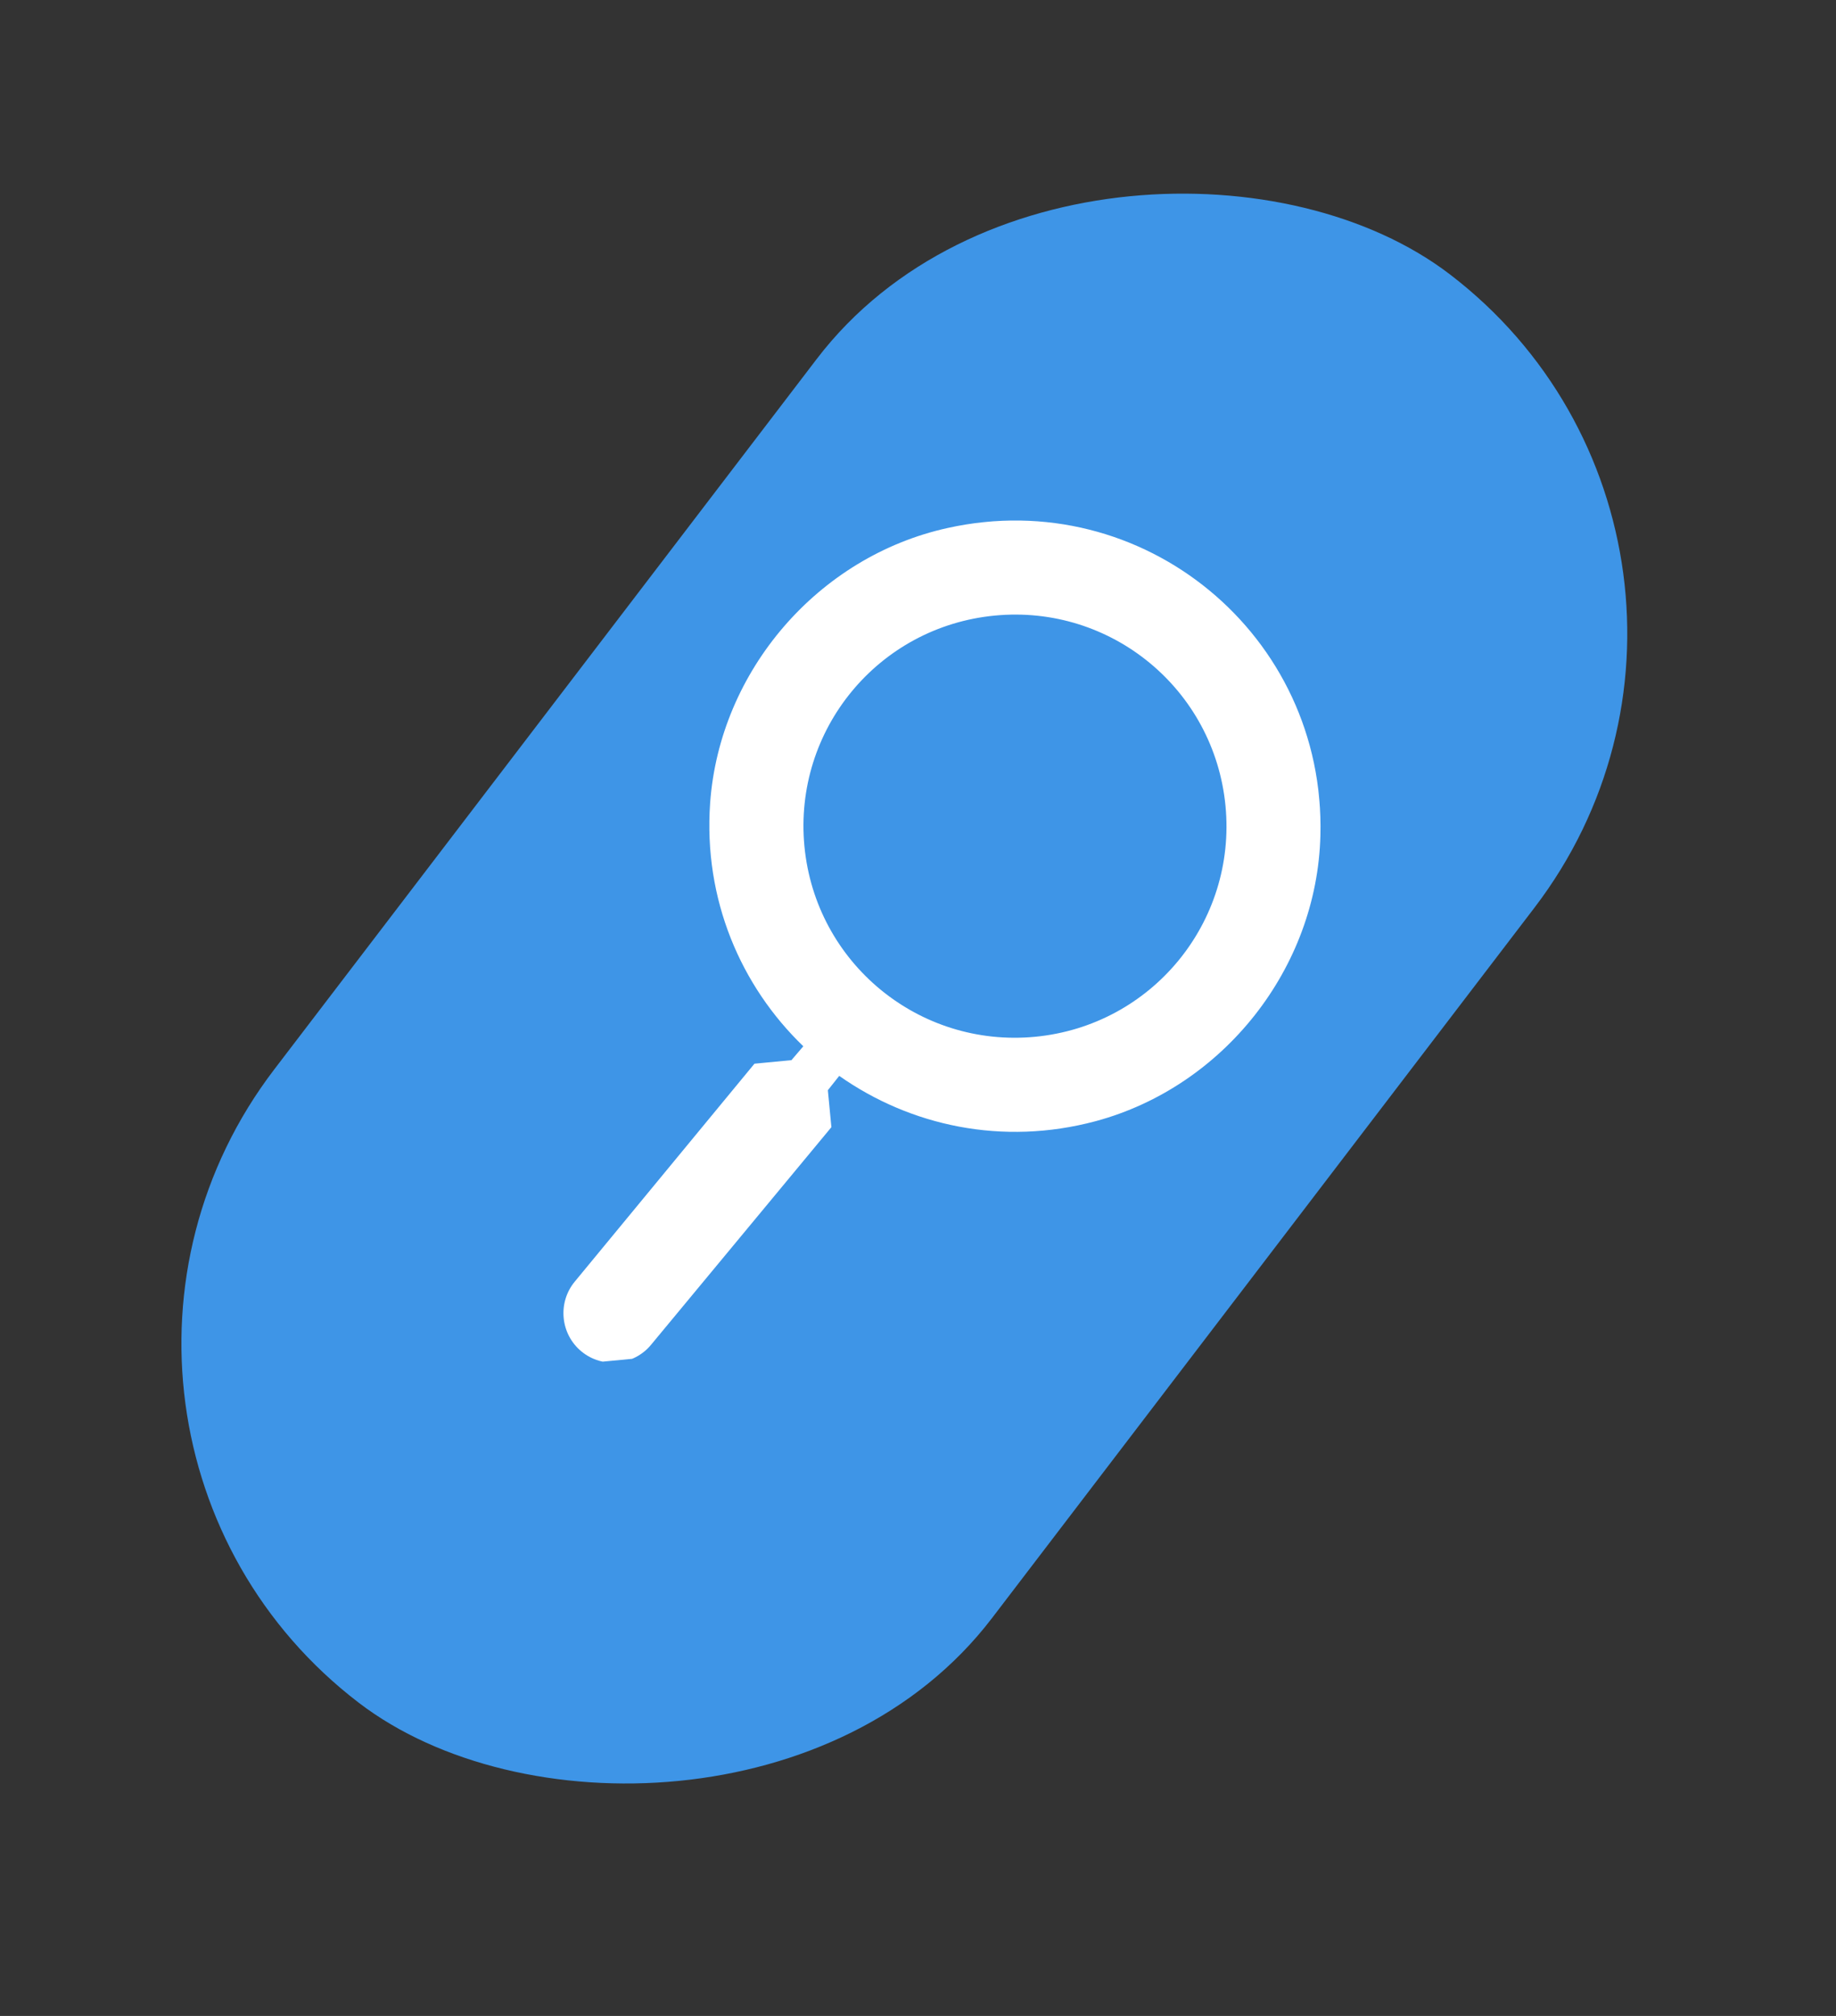 <svg width="41" height="45" viewBox="0 0 41 45" fill="none" xmlns="http://www.w3.org/2000/svg">
<rect x="0" y="0" width="41" height="45" fill="#333333" stroke="none"/>
<rect y="31.889" width="40.129" height="20.172" rx="10.086" transform="rotate(-52.624 0 31.889)" fill="#3E95E7"/>
<g clip-path="url(#clip0_323_150)">
<path fill-rule="evenodd" clip-rule="evenodd" d="M18.566 25.161L18.487 24.336L18.741 24.016C20.323 25.129 22.381 25.586 24.468 25.027C27.325 24.257 29.412 21.611 29.486 18.652C29.605 14.181 25.529 10.818 21.162 11.786C18.271 12.421 16.07 14.973 15.858 17.925C15.706 20.079 16.545 22.013 17.939 23.355L17.674 23.665L16.848 23.744L12.834 28.61C12.447 29.08 12.514 29.78 12.984 30.167C13.453 30.554 14.153 30.487 14.54 30.017L18.566 25.161ZM17.964 18.893C17.715 16.291 19.613 13.99 22.215 13.741C24.816 13.491 27.117 15.389 27.367 17.991C27.616 20.592 25.718 22.893 23.117 23.143C20.515 23.392 18.214 21.494 17.964 18.893Z" fill="white"/>
</g>
<defs>
<clipPath id="clip0_323_150">
<rect width="17.841" height="18.891" fill="white" transform="translate(28.804 11) rotate(84.52)"/>
</clipPath>
</defs>
</svg>
